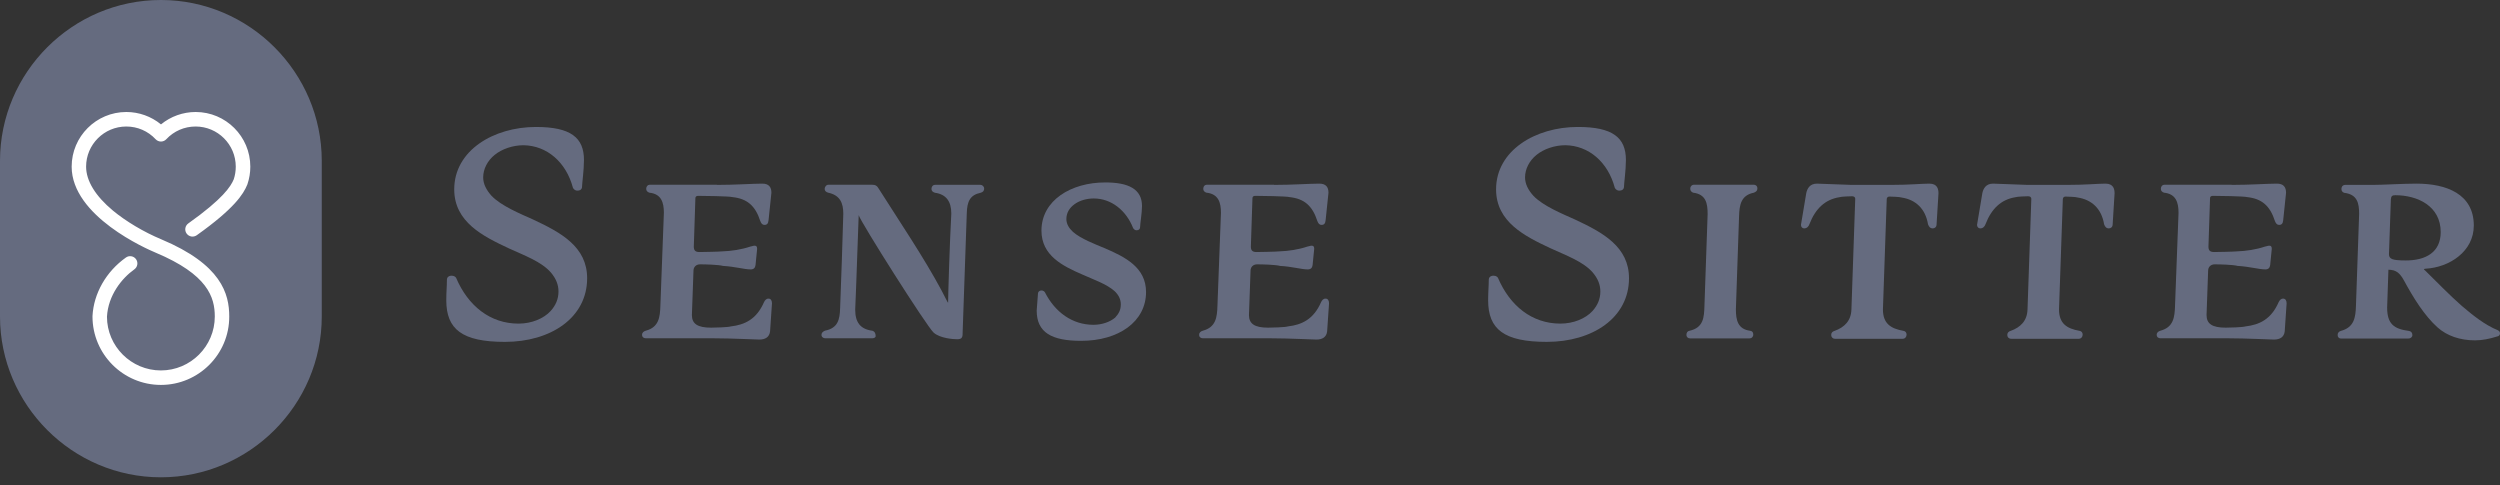 <svg width="268" height="52" viewBox="0 0 268 52" fill="none" xmlns="http://www.w3.org/2000/svg">
<rect x="0" y="0" width="268" height="52" fill="#333333" stroke="none"/>
<path d="M17.247 51.167C7.76 51.167 0 43.407 0 33.92V17.247C0 7.76 7.76 0 17.247 0C26.733 0 34.493 7.76 34.493 17.247V33.92C34.497 43.407 26.733 51.167 17.247 51.167Z" fill="#656B7F"/>
<path d="M17.251 41.066C13.317 41.066 10.116 37.865 10.116 33.931C10.116 33.92 10.116 33.912 10.116 33.901C10.235 31.53 11.545 29.238 13.618 27.771C13.879 27.585 14.24 27.649 14.426 27.909C14.612 28.17 14.549 28.531 14.288 28.717C12.911 29.692 11.4 31.579 11.274 33.95C11.281 37.24 13.961 39.916 17.255 39.916C20.552 39.916 23.235 37.232 23.235 33.935C23.235 31.799 22.469 29.29 16.767 26.901C15.859 26.521 7.891 23.056 7.891 17.868C7.891 14.749 10.429 12.207 13.551 12.207C14.917 12.207 16.242 12.71 17.266 13.599C18.293 12.71 19.618 12.207 20.984 12.207C24.103 12.207 26.645 14.745 26.645 17.868C26.645 18.489 26.544 19.104 26.347 19.684C26.343 19.695 26.339 19.703 26.336 19.714C25.93 20.719 24.955 22.237 20.988 25.055C20.727 25.241 20.366 25.177 20.18 24.917C19.994 24.656 20.057 24.295 20.318 24.109C24.058 21.452 24.933 20.09 25.256 19.293C25.409 18.835 25.487 18.355 25.487 17.864C25.487 15.382 23.466 13.361 20.984 13.361C19.722 13.361 18.553 13.871 17.69 14.79C17.582 14.905 17.43 14.972 17.27 14.972C17.109 14.972 16.957 14.905 16.849 14.79C15.986 13.867 14.817 13.361 13.555 13.361C11.073 13.361 9.052 15.382 9.052 17.864C9.052 21.471 14.184 24.571 17.221 25.832C23.585 28.501 24.4 31.564 24.4 33.935C24.386 37.865 21.185 41.066 17.251 41.066Z" fill="white"/>
<path d="M17.25 41.263C13.205 41.263 9.915 37.973 9.915 33.928C9.915 33.916 9.915 33.901 9.915 33.89C10.037 31.46 11.377 29.108 13.502 27.604C13.852 27.355 14.34 27.441 14.586 27.79C14.835 28.14 14.749 28.628 14.399 28.877C13.063 29.826 11.589 31.657 11.467 33.957C11.474 37.125 14.068 39.711 17.247 39.711C20.432 39.711 23.026 37.117 23.026 33.931C23.026 31.858 22.271 29.428 16.681 27.083C15.762 26.7 7.682 23.183 7.682 17.864C7.682 14.634 10.309 12.006 13.543 12.006C14.898 12.006 16.208 12.475 17.258 13.335C18.307 12.475 19.621 12.006 20.976 12.006C24.206 12.006 26.834 14.634 26.834 17.864C26.834 18.508 26.73 19.145 26.525 19.748C26.521 19.762 26.514 19.774 26.51 19.789C26.093 20.82 25.1 22.368 21.091 25.219C20.92 25.338 20.715 25.386 20.511 25.353C20.306 25.319 20.127 25.204 20.004 25.036C19.755 24.686 19.837 24.199 20.187 23.95C23.897 21.314 24.742 19.99 25.059 19.219C25.2 18.795 25.274 18.333 25.274 17.864C25.274 15.49 23.343 13.562 20.972 13.562C19.766 13.562 18.65 14.046 17.823 14.928C17.678 15.084 17.47 15.174 17.254 15.174C17.038 15.174 16.834 15.084 16.685 14.928C15.862 14.046 14.742 13.562 13.536 13.562C11.162 13.562 9.23 15.494 9.23 17.864C9.23 19.379 10.224 21.009 12.103 22.573C13.491 23.726 15.423 24.876 17.273 25.647C23.745 28.36 24.575 31.501 24.575 33.931C24.586 37.973 21.296 41.263 17.25 41.263ZM13.953 27.861C13.878 27.861 13.8 27.883 13.733 27.932C11.712 29.365 10.432 31.602 10.317 33.909V33.928C10.317 37.754 13.428 40.861 17.25 40.861C21.076 40.861 24.188 37.75 24.188 33.928C24.188 31.62 23.387 28.635 17.131 26.011C14.053 24.731 8.839 21.571 8.839 17.861C8.839 15.267 10.949 13.156 13.543 13.156C14.861 13.156 16.082 13.689 16.982 14.649C17.124 14.801 17.392 14.801 17.533 14.649C18.434 13.685 19.655 13.156 20.976 13.156C23.57 13.156 25.68 15.267 25.68 17.861C25.68 18.374 25.598 18.877 25.438 19.353C25.099 20.179 24.218 21.575 20.425 24.27C20.254 24.389 20.217 24.627 20.336 24.798C20.395 24.88 20.481 24.936 20.581 24.951C20.682 24.966 20.782 24.943 20.864 24.887C24.787 22.1 25.747 20.615 26.142 19.636L26.149 19.614C26.339 19.052 26.436 18.464 26.436 17.861C26.436 14.85 23.987 12.401 20.976 12.401C19.662 12.401 18.386 12.877 17.392 13.741L17.262 13.856L17.131 13.741C16.134 12.877 14.861 12.401 13.547 12.401C10.536 12.401 8.087 14.85 8.087 17.861C8.087 19.971 9.438 22.044 12.107 24.02C14.202 25.576 16.42 26.532 16.845 26.711C22.654 29.145 23.436 31.728 23.436 33.931C23.436 37.34 20.663 40.109 17.258 40.109C13.86 40.109 11.087 37.344 11.08 33.946C11.21 31.494 12.766 29.551 14.18 28.55C14.351 28.43 14.388 28.192 14.269 28.021C14.187 27.917 14.068 27.861 13.953 27.861Z" fill="white"/>
<path d="M62.601 17.151C62.601 18.266 62.397 19.652 62.397 19.992C62.397 20.265 62.227 20.435 61.895 20.435C61.589 20.435 61.453 20.197 61.419 20.129C60.679 17.355 58.611 15.603 56.119 15.569C54.971 15.569 53.788 15.977 53.014 16.615C52.274 17.219 51.797 18.104 51.797 19.014C51.797 19.72 52.138 20.367 52.674 20.971C53.72 22.085 55.813 22.927 57.165 23.54C60.134 24.927 62.941 26.449 62.941 29.826C62.941 34.08 59.02 36.649 54.128 36.649C49.535 36.649 47.842 35.296 47.842 32.191C47.842 31.281 47.91 30.703 47.91 29.962C47.91 29.758 48.08 29.554 48.42 29.554C48.727 29.554 48.863 29.724 48.897 29.792C50.181 32.795 52.546 34.692 55.583 34.692C57.004 34.692 58.288 34.148 59.028 33.34C59.573 32.736 59.87 32.055 59.87 31.247C59.87 30.507 59.598 29.86 59.062 29.222C58.05 28.04 56.161 27.368 54.537 26.619C51.797 25.335 48.693 23.812 48.693 20.299C48.693 16.113 52.946 13.612 57.438 13.612C61.181 13.604 62.601 14.752 62.601 17.151Z" fill="#656B7F"/>
<path d="M76.851 19.821C78.876 19.821 80.671 19.685 81.717 19.685C82.423 19.685 82.695 20.059 82.695 20.663L82.389 23.598C82.355 23.973 82.219 24.109 81.947 24.109C81.743 24.109 81.606 23.973 81.504 23.7C80.968 22.041 80.084 21.301 78.535 21.131C78.195 21.029 75.396 20.995 74.852 20.995C74.682 20.995 74.546 21.063 74.546 21.233L74.376 26.439C74.376 26.848 74.546 27.018 74.98 27.018C75.252 27.018 77.106 26.984 77.379 26.95C78.425 26.916 79.505 26.746 80.415 26.439C80.62 26.405 80.756 26.337 80.892 26.337C81.096 26.337 81.164 26.439 81.164 26.678L80.994 28.405C80.96 28.711 80.79 28.881 80.484 28.881C79.777 28.881 78.791 28.575 77.515 28.507C77.013 28.37 75.558 28.337 75.048 28.337C74.605 28.337 74.342 28.643 74.342 29.009L74.171 33.772C74.171 34.717 74.784 35.125 76.23 35.125C76.57 35.125 78.059 35.091 78.357 34.989C79.811 34.819 81.096 34.249 81.904 32.386C82.006 32.182 82.142 32.011 82.38 32.011C82.653 32.011 82.755 32.25 82.755 32.522L82.551 35.525C82.483 36.129 82.049 36.401 81.402 36.401C80.96 36.401 78.433 36.265 76.57 36.265H69.237C68.999 36.265 68.829 36.129 68.829 35.891C68.829 35.652 68.999 35.516 69.237 35.448C70.624 35.074 70.76 34.028 70.794 32.743L71.168 22.816C71.168 21.701 70.896 20.791 69.612 20.655C69.408 20.587 69.272 20.451 69.272 20.247C69.272 19.974 69.442 19.804 69.646 19.804H76.851V19.821Z" fill="#656B7F"/>
<path d="M100.933 31.135C101.138 31.51 101.605 32.488 101.639 32.454C101.639 31.544 101.81 26.065 101.98 22.892C101.98 21.608 101.444 20.834 100.227 20.663C99.989 20.595 99.853 20.459 99.853 20.255C99.853 20.017 99.989 19.813 100.261 19.813H105.093C105.297 19.813 105.502 19.983 105.502 20.221C105.502 20.425 105.399 20.595 105.127 20.663C103.979 20.902 103.673 21.608 103.639 22.858L103.196 35.593C103.196 36.069 103.196 36.367 102.626 36.367C102.184 36.367 100.772 36.265 100.091 35.661C99.385 35.057 92.256 23.802 92.052 23.062C92.018 23.607 91.814 30.191 91.678 33.194C91.678 34.547 92.214 35.287 93.532 35.457C93.805 35.559 93.873 35.797 93.873 36.061C93.839 36.197 93.668 36.265 93.498 36.265H88.471C88.267 36.265 88.062 36.129 88.062 35.891C88.062 35.687 88.199 35.55 88.437 35.448C89.823 35.176 90.028 34.266 90.062 33.015C90.198 29.604 90.3 26.295 90.402 22.918C90.402 21.769 90.062 20.927 88.777 20.655C88.539 20.587 88.403 20.451 88.403 20.247C88.403 20.042 88.573 19.804 88.811 19.804H93.473C93.847 19.804 94.017 19.906 94.213 20.247C96.442 23.768 99.011 27.554 100.933 31.135Z" fill="#656B7F"/>
<path d="M122.422 22.084C122.422 22.824 122.218 24.007 122.218 24.347C122.218 24.551 122.082 24.687 121.844 24.687C121.64 24.687 121.538 24.551 121.47 24.449C120.729 22.561 119.139 21.276 117.25 21.276C116.51 21.276 115.727 21.48 115.158 21.914C114.647 22.288 114.315 22.824 114.315 23.471C114.315 24.015 114.588 24.449 115.021 24.858C115.864 25.598 117.386 26.176 118.433 26.61C120.627 27.554 122.856 28.669 122.856 31.306C122.856 34.479 119.921 36.537 115.898 36.537C112.759 36.537 111.134 35.661 111.134 33.296L111.27 31.476C111.27 31.306 111.406 31.136 111.644 31.136C111.848 31.136 111.984 31.272 112.018 31.34C113.099 33.466 114.953 34.819 117.216 34.819C118.126 34.819 119.003 34.513 119.547 34.045C119.955 33.602 120.151 33.203 120.151 32.624C120.151 32.08 119.913 31.612 119.479 31.203C118.603 30.429 117.182 29.953 116 29.417C113.907 28.507 111.644 27.392 111.644 24.721C111.644 21.48 114.817 19.558 118.467 19.558C121.002 19.549 122.422 20.289 122.422 22.084Z" fill="#656B7F"/>
<path d="M136.569 19.821C138.593 19.821 140.388 19.685 141.435 19.685C142.141 19.685 142.413 20.059 142.413 20.663L142.107 23.598C142.073 23.973 141.937 24.109 141.664 24.109C141.46 24.109 141.324 23.973 141.222 23.7C140.686 22.041 139.801 21.301 138.253 21.131C137.913 21.029 135.114 20.995 134.57 20.995C134.4 20.995 134.263 21.063 134.263 21.233L134.093 26.439C134.093 26.848 134.264 27.018 134.697 27.018C134.97 27.018 136.824 26.984 137.096 26.95C138.143 26.916 139.223 26.746 140.133 26.439C140.337 26.405 140.473 26.337 140.61 26.337C140.814 26.337 140.882 26.439 140.882 26.678L140.712 28.405C140.678 28.711 140.507 28.881 140.201 28.881C139.495 28.881 138.517 28.575 137.232 28.507C136.73 28.37 135.276 28.337 134.765 28.337C134.323 28.337 134.059 28.643 134.059 29.009L133.889 33.772C133.889 34.717 134.502 35.125 135.948 35.125C136.288 35.125 137.777 35.091 138.075 34.989C139.529 34.819 140.814 34.249 141.622 32.386C141.724 32.182 141.86 32.011 142.098 32.011C142.37 32.011 142.473 32.25 142.473 32.522L142.268 35.525C142.2 36.129 141.767 36.401 141.12 36.401C140.678 36.401 138.151 36.265 136.288 36.265H128.955C128.717 36.265 128.547 36.129 128.547 35.891C128.547 35.652 128.717 35.516 128.955 35.448C130.342 35.074 130.478 34.028 130.512 32.743L130.886 22.816C130.886 21.701 130.614 20.791 129.33 20.655C129.125 20.587 128.989 20.451 128.989 20.247C128.989 19.974 129.159 19.804 129.364 19.804H136.569V19.821Z" fill="#656B7F"/>
<path d="M174.297 17.15C174.297 18.265 174.093 19.651 174.093 19.991C174.093 20.264 173.923 20.434 173.583 20.434C173.276 20.434 173.14 20.196 173.106 20.128C172.366 17.354 170.299 15.602 167.806 15.568C166.658 15.568 165.476 15.976 164.701 16.614C163.961 17.218 163.485 18.103 163.485 19.013C163.485 19.719 163.825 20.366 164.361 20.97C165.408 22.084 167.5 22.926 168.853 23.539C171.822 24.925 174.629 26.448 174.629 29.825C174.629 34.079 170.707 36.648 165.816 36.648C161.222 36.648 159.529 35.295 159.529 32.19C159.529 31.28 159.597 30.702 159.597 29.962C159.597 29.757 159.767 29.553 160.108 29.553C160.414 29.553 160.55 29.723 160.584 29.791C161.869 32.794 164.234 34.691 167.27 34.691C168.691 34.691 169.976 34.147 170.716 33.339C171.26 32.735 171.558 32.054 171.558 31.246C171.558 30.506 171.286 29.859 170.75 29.221C169.737 28.039 167.849 27.367 166.224 26.618C163.485 25.334 160.38 23.811 160.38 20.298C160.38 16.112 164.633 13.611 169.125 13.611C172.885 13.603 174.297 14.751 174.297 17.15Z" fill="#656B7F"/>
<path d="M186.087 33.16C186.087 34.308 186.291 35.287 187.61 35.457C187.848 35.491 187.95 35.627 187.95 35.865C187.95 36.103 187.78 36.273 187.576 36.273H181.161C180.957 36.273 180.787 36.137 180.787 35.899C180.787 35.661 180.889 35.491 181.127 35.457C182.616 35.117 182.684 34.036 182.718 32.752L183.058 22.952C183.058 21.803 182.888 20.825 181.502 20.655C181.332 20.587 181.195 20.451 181.195 20.247C181.195 19.974 181.366 19.804 181.604 19.804H188.018C188.222 19.804 188.392 19.94 188.392 20.212C188.392 20.451 188.256 20.553 188.018 20.655C186.665 20.927 186.461 21.905 186.427 23.19L186.087 33.16Z" fill="#656B7F"/>
<path d="M202.675 19.821C204.734 19.821 206.018 19.685 206.827 19.685C207.703 19.685 207.805 20.289 207.805 20.731L207.601 24.041C207.601 24.347 207.397 24.483 207.192 24.483C206.92 24.483 206.784 24.313 206.682 24.041C206.41 22.382 205.363 21.403 203.849 21.174C203.679 21.106 202.735 21.072 202.531 21.072C202.394 21.072 202.258 21.174 202.258 21.344L201.85 33.168C201.85 34.691 202.692 35.227 204.045 35.465C204.249 35.499 204.385 35.635 204.385 35.874C204.385 36.112 204.215 36.316 203.977 36.316H196.712C196.474 36.316 196.304 36.146 196.304 35.908C196.304 35.669 196.44 35.533 196.678 35.465C197.724 35.091 198.439 34.385 198.473 33.168L198.881 21.31C198.881 21.14 198.745 21.038 198.541 21.038C198.337 21.038 197.358 21.072 197.188 21.14C195.666 21.378 194.619 22.356 193.981 24.006C193.879 24.313 193.675 24.483 193.403 24.483C193.233 24.483 193.062 24.347 193.062 24.109L193.632 20.697C193.735 20.221 194.007 19.685 194.781 19.685L198.498 19.821H202.675Z" fill="#656B7F"/>
<path d="M221.552 19.821C223.611 19.821 224.895 19.685 225.703 19.685C226.58 19.685 226.682 20.289 226.682 20.731L226.478 24.041C226.478 24.347 226.273 24.483 226.069 24.483C225.797 24.483 225.661 24.313 225.559 24.041C225.287 22.382 224.24 21.403 222.726 21.174C222.556 21.106 221.612 21.072 221.408 21.072C221.271 21.072 221.135 21.174 221.135 21.344L220.727 33.168C220.727 34.691 221.569 35.227 222.922 35.465C223.126 35.499 223.262 35.635 223.262 35.874C223.262 36.112 223.092 36.316 222.854 36.316H215.589C215.351 36.316 215.181 36.146 215.181 35.908C215.181 35.669 215.317 35.533 215.555 35.465C216.601 35.091 217.316 34.385 217.35 33.168L217.758 21.31C217.758 21.14 217.622 21.038 217.418 21.038C217.214 21.038 216.235 21.072 216.065 21.14C214.543 21.378 213.496 22.356 212.858 24.006C212.756 24.313 212.552 24.483 212.28 24.483C212.11 24.483 211.939 24.347 211.939 24.109L212.509 20.697C212.612 20.221 212.884 19.685 213.658 19.685L217.375 19.821H221.552Z" fill="#656B7F"/>
<path d="M239.221 19.821C241.246 19.821 243.041 19.685 244.087 19.685C244.793 19.685 245.065 20.059 245.065 20.663L244.759 23.598C244.725 23.973 244.589 24.109 244.317 24.109C244.113 24.109 243.977 23.973 243.874 23.7C243.338 22.041 242.454 21.301 240.905 21.131C240.565 21.029 237.766 20.995 237.222 20.995C237.052 20.995 236.916 21.063 236.916 21.233L236.746 26.439C236.746 26.848 236.916 27.018 237.35 27.018C237.622 27.018 239.476 26.984 239.749 26.95C240.795 26.916 241.875 26.746 242.786 26.439C242.99 26.405 243.126 26.337 243.262 26.337C243.466 26.337 243.534 26.439 243.534 26.678L243.364 28.405C243.33 28.711 243.16 28.881 242.854 28.881C242.147 28.881 241.161 28.575 239.885 28.507C239.383 28.37 237.928 28.337 237.418 28.337C236.975 28.337 236.712 28.643 236.712 29.009L236.542 33.772C236.542 34.717 237.154 35.125 238.6 35.125C238.94 35.125 240.429 35.091 240.727 34.989C242.181 34.819 243.466 34.249 244.274 32.386C244.376 32.182 244.512 32.011 244.751 32.011C245.023 32.011 245.125 32.25 245.125 32.522L244.921 35.525C244.853 36.129 244.419 36.401 243.772 36.401C243.33 36.401 240.803 36.265 238.94 36.265H231.608C231.369 36.265 231.199 36.129 231.199 35.891C231.199 35.652 231.369 35.516 231.608 35.448C232.994 35.074 233.13 34.028 233.164 32.743L233.539 22.816C233.539 21.701 233.266 20.791 231.982 20.655C231.778 20.587 231.642 20.451 231.642 20.247C231.642 19.974 231.812 19.804 232.016 19.804H239.221V19.821Z" fill="#656B7F"/>
<path d="M265.192 24.177C265.192 26.95 262.588 28.668 260.019 28.804C259.917 28.804 259.849 28.838 259.849 28.872C259.849 28.907 259.917 28.941 259.985 29.009C261.27 30.259 262.52 31.578 263.907 32.794C265.089 33.806 266.408 34.853 267.761 35.397C267.931 35.499 267.999 35.567 267.999 35.737C267.999 35.942 267.863 36.044 267.659 36.078C266.918 36.316 266.102 36.486 265.328 36.486C263.737 36.486 262.325 36.01 261.304 35.099C259.883 33.815 258.735 31.96 257.722 30.097C257.28 29.289 256.88 28.915 256.038 28.915L255.902 32.973C255.902 34.734 256.642 35.27 258.233 35.474C258.471 35.508 258.607 35.678 258.607 35.916C258.607 36.12 258.437 36.29 258.165 36.29H250.934C250.764 36.29 250.594 36.154 250.594 35.916C250.594 35.678 250.73 35.542 250.934 35.474C252.355 35.099 252.525 34.053 252.559 32.769L252.899 22.935C252.899 21.82 252.729 20.842 251.308 20.672C251.104 20.604 251.002 20.468 251.002 20.264C251.002 19.991 251.172 19.821 251.41 19.821H254.311C255.494 19.821 257.586 19.685 259.041 19.685C262.257 19.685 265.192 20.799 265.192 24.177ZM261.644 24.883C261.644 22.076 259.143 20.927 256.778 20.927C256.472 20.927 256.336 20.995 256.302 21.335L256.098 27.248C256.098 27.758 256.438 27.92 257.884 27.92C260.028 27.928 261.644 27.052 261.644 24.883Z" fill="#656B7F"/>
</svg>
